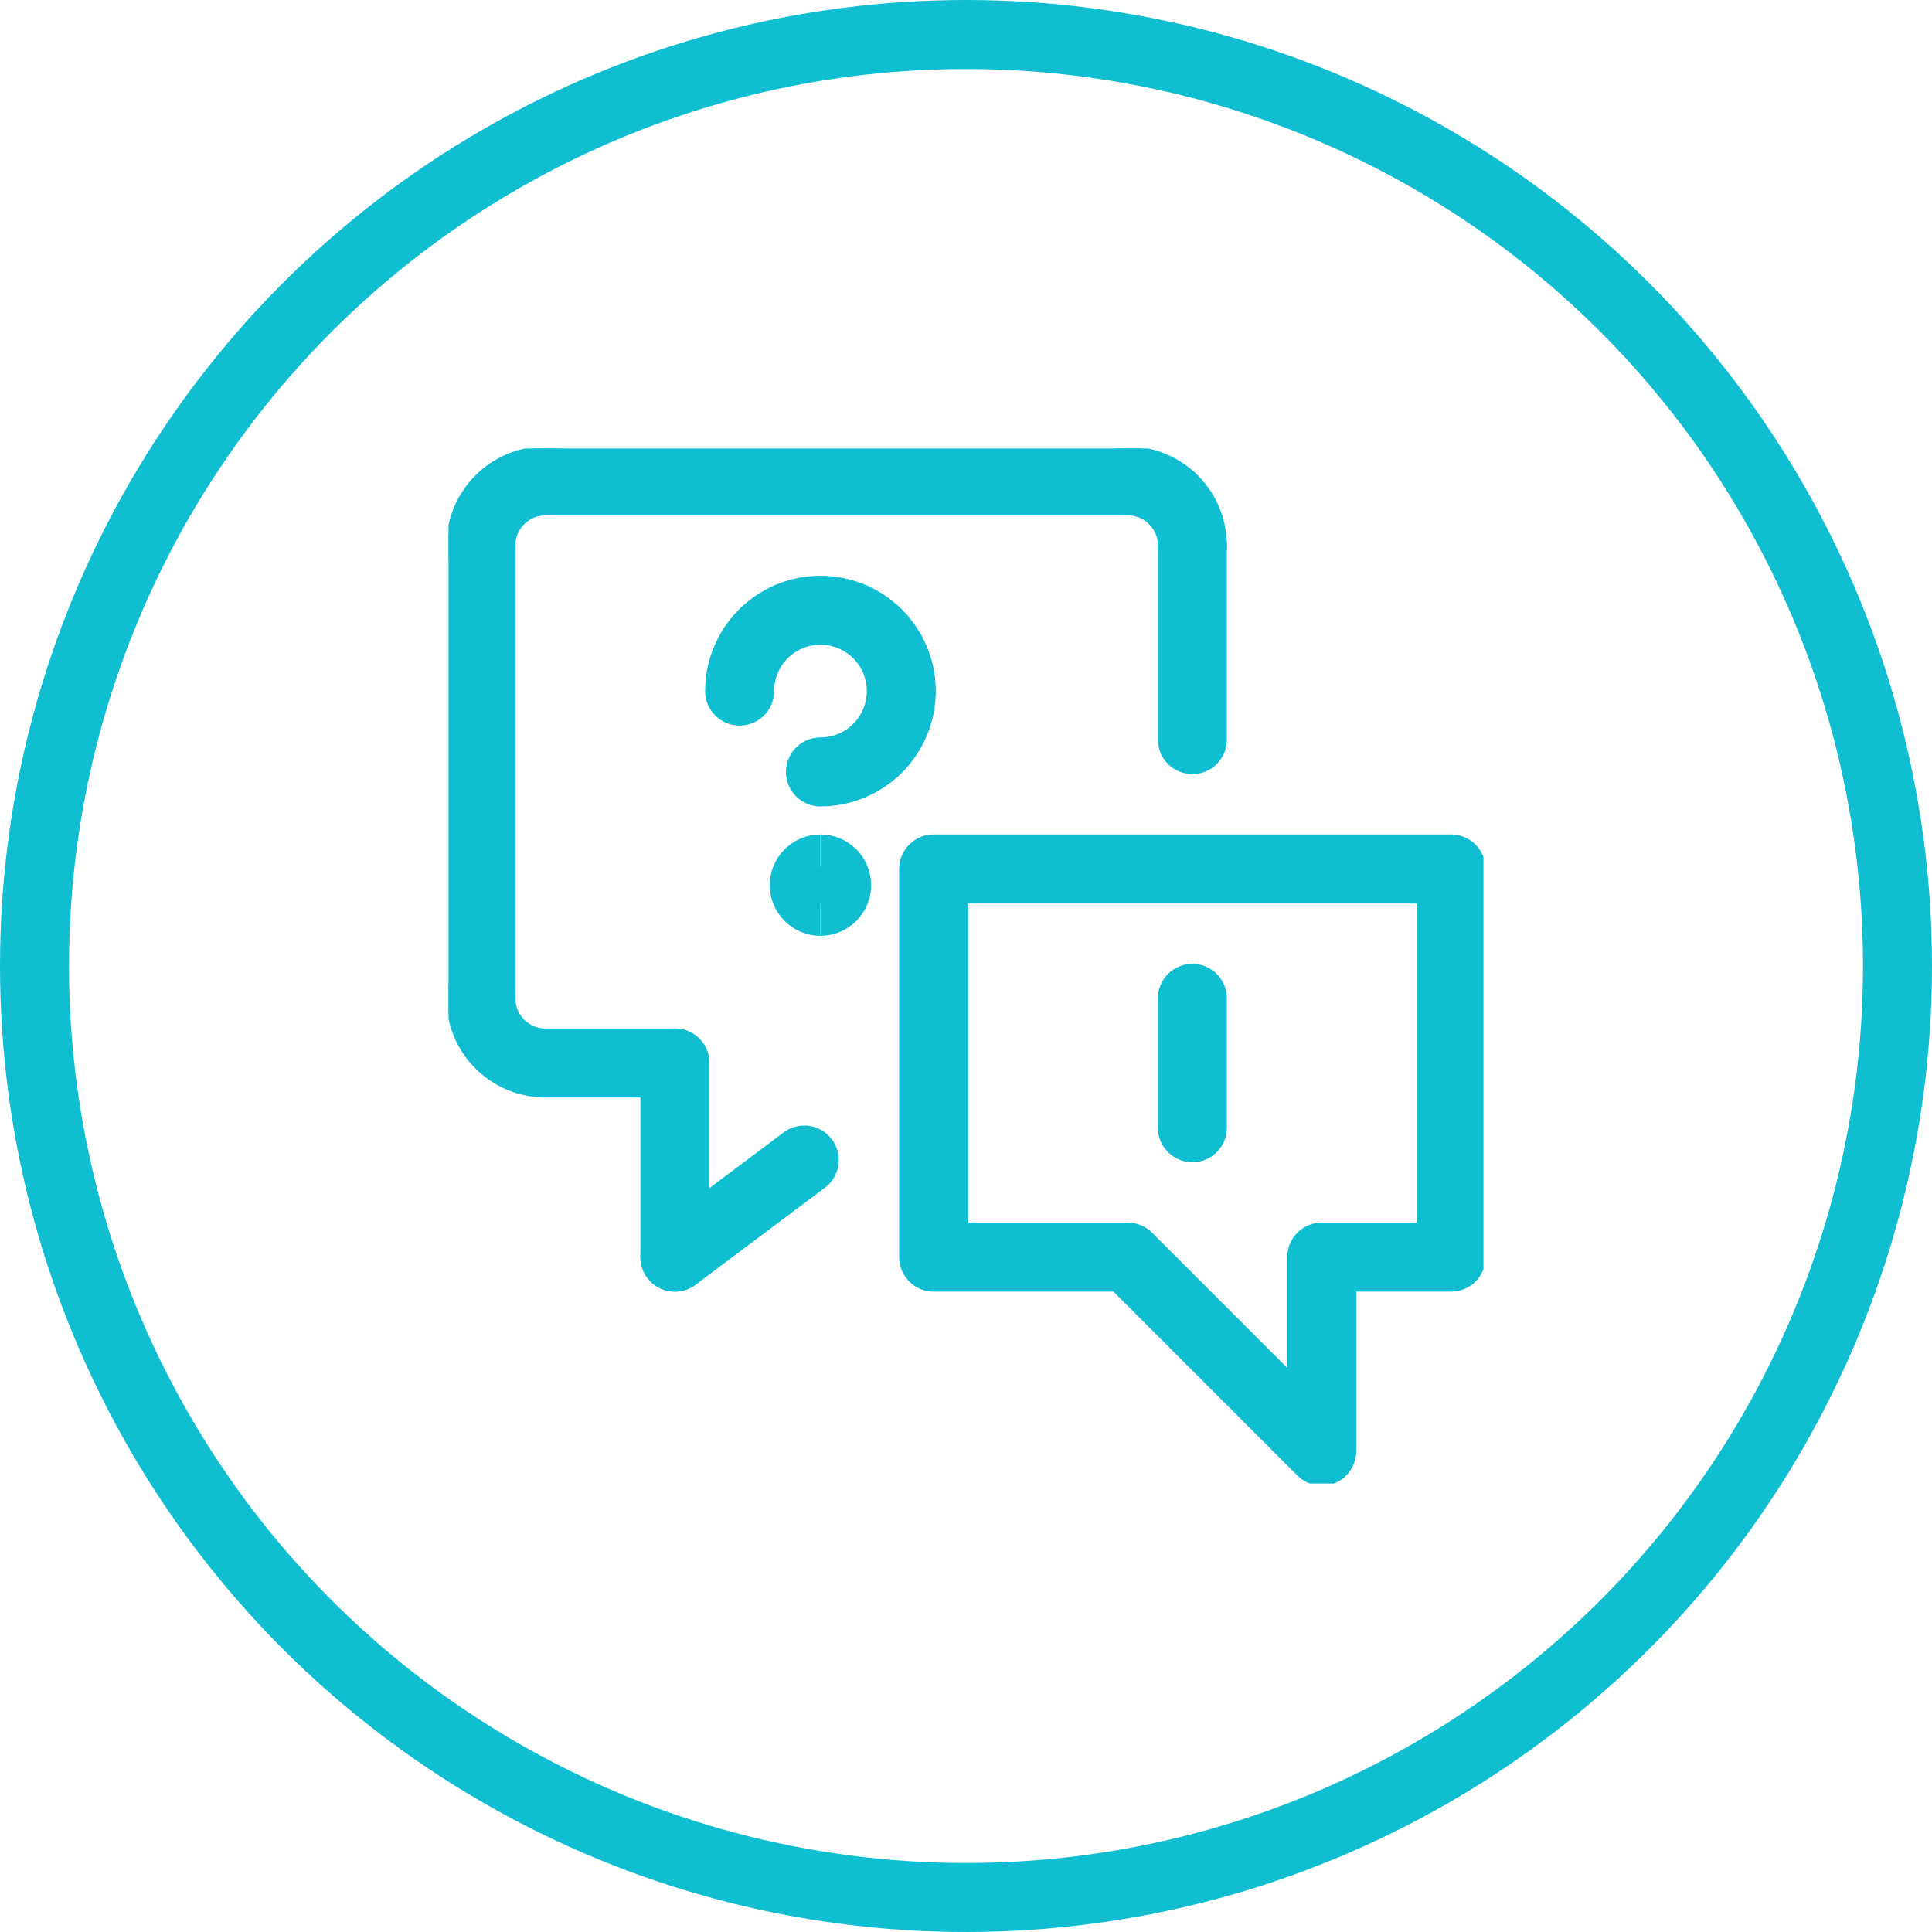 <?xml version="1.0" encoding="UTF-8"?> <svg xmlns="http://www.w3.org/2000/svg" width="56" height="56" viewBox="0 0 56 56" fill="none"><circle cx="28" cy="28" r="27" stroke="#10BED2" stroke-width="2"></circle><g clip-path="url(#clip0_1185_150926)"><path d="M21.438 20.031C21.438 19.568 21.575 19.115 21.832 18.729C22.09 18.344 22.456 18.043 22.884 17.866C23.313 17.689 23.784 17.642 24.238 17.733C24.693 17.823 25.111 18.046 25.439 18.374C25.766 18.702 25.989 19.119 26.08 19.574C26.17 20.029 26.124 20.5 25.947 20.928C25.769 21.356 25.469 21.723 25.083 21.98C24.698 22.238 24.245 22.375 23.781 22.375" stroke="#10BED2" stroke-width="2" stroke-linecap="round" stroke-linejoin="round"></path><path d="M23.781 26.125C23.522 26.125 23.312 25.915 23.312 25.656C23.312 25.397 23.522 25.188 23.781 25.188" stroke="#10BED2" stroke-width="2"></path><path d="M23.781 26.125C24.04 26.125 24.25 25.915 24.25 25.656C24.25 25.397 24.04 25.188 23.781 25.188" stroke="#10BED2" stroke-width="2"></path><path d="M34.562 15.812V21.438" stroke="#10BED2" stroke-width="2" stroke-linecap="round" stroke-linejoin="round"></path><path d="M32.688 13.938C33.185 13.938 33.662 14.135 34.013 14.487C34.365 14.838 34.562 15.315 34.562 15.812" stroke="#10BED2" stroke-width="2" stroke-linecap="round" stroke-linejoin="round"></path><path d="M15.812 13.938H32.688" stroke="#10BED2" stroke-width="2" stroke-linecap="round" stroke-linejoin="round"></path><path d="M13.938 15.812C13.938 15.315 14.135 14.838 14.487 14.487C14.838 14.135 15.315 13.938 15.812 13.938" stroke="#10BED2" stroke-width="2" stroke-linecap="round" stroke-linejoin="round"></path><path d="M13.938 28.938V15.812" stroke="#10BED2" stroke-width="2" stroke-linecap="round" stroke-linejoin="round"></path><path d="M15.812 30.812C15.315 30.812 14.838 30.615 14.487 30.263C14.135 29.912 13.938 29.435 13.938 28.938" stroke="#10BED2" stroke-width="2" stroke-linecap="round" stroke-linejoin="round"></path><path d="M19.562 30.812H15.812" stroke="#10BED2" stroke-width="2" stroke-linecap="round" stroke-linejoin="round"></path><path d="M19.562 36.438V30.812" stroke="#10BED2" stroke-width="2" stroke-linecap="round" stroke-linejoin="round"></path><path d="M23.312 33.625L19.562 36.438" stroke="#10BED2" stroke-width="2" stroke-linecap="round" stroke-linejoin="round"></path><path d="M42.062 36.438H38.312V42.062L32.688 36.438H27.062V25.188H42.062V36.438Z" stroke="#10BED2" stroke-width="2" stroke-linecap="round" stroke-linejoin="round"></path><path d="M34.562 28.938V32.688" stroke="#10BED2" stroke-width="2" stroke-linecap="round" stroke-linejoin="round"></path></g><defs><clipPath id="clip0_1185_150926"><rect width="30" height="30" fill="white" transform="translate(13 13)"></rect></clipPath></defs></svg> 